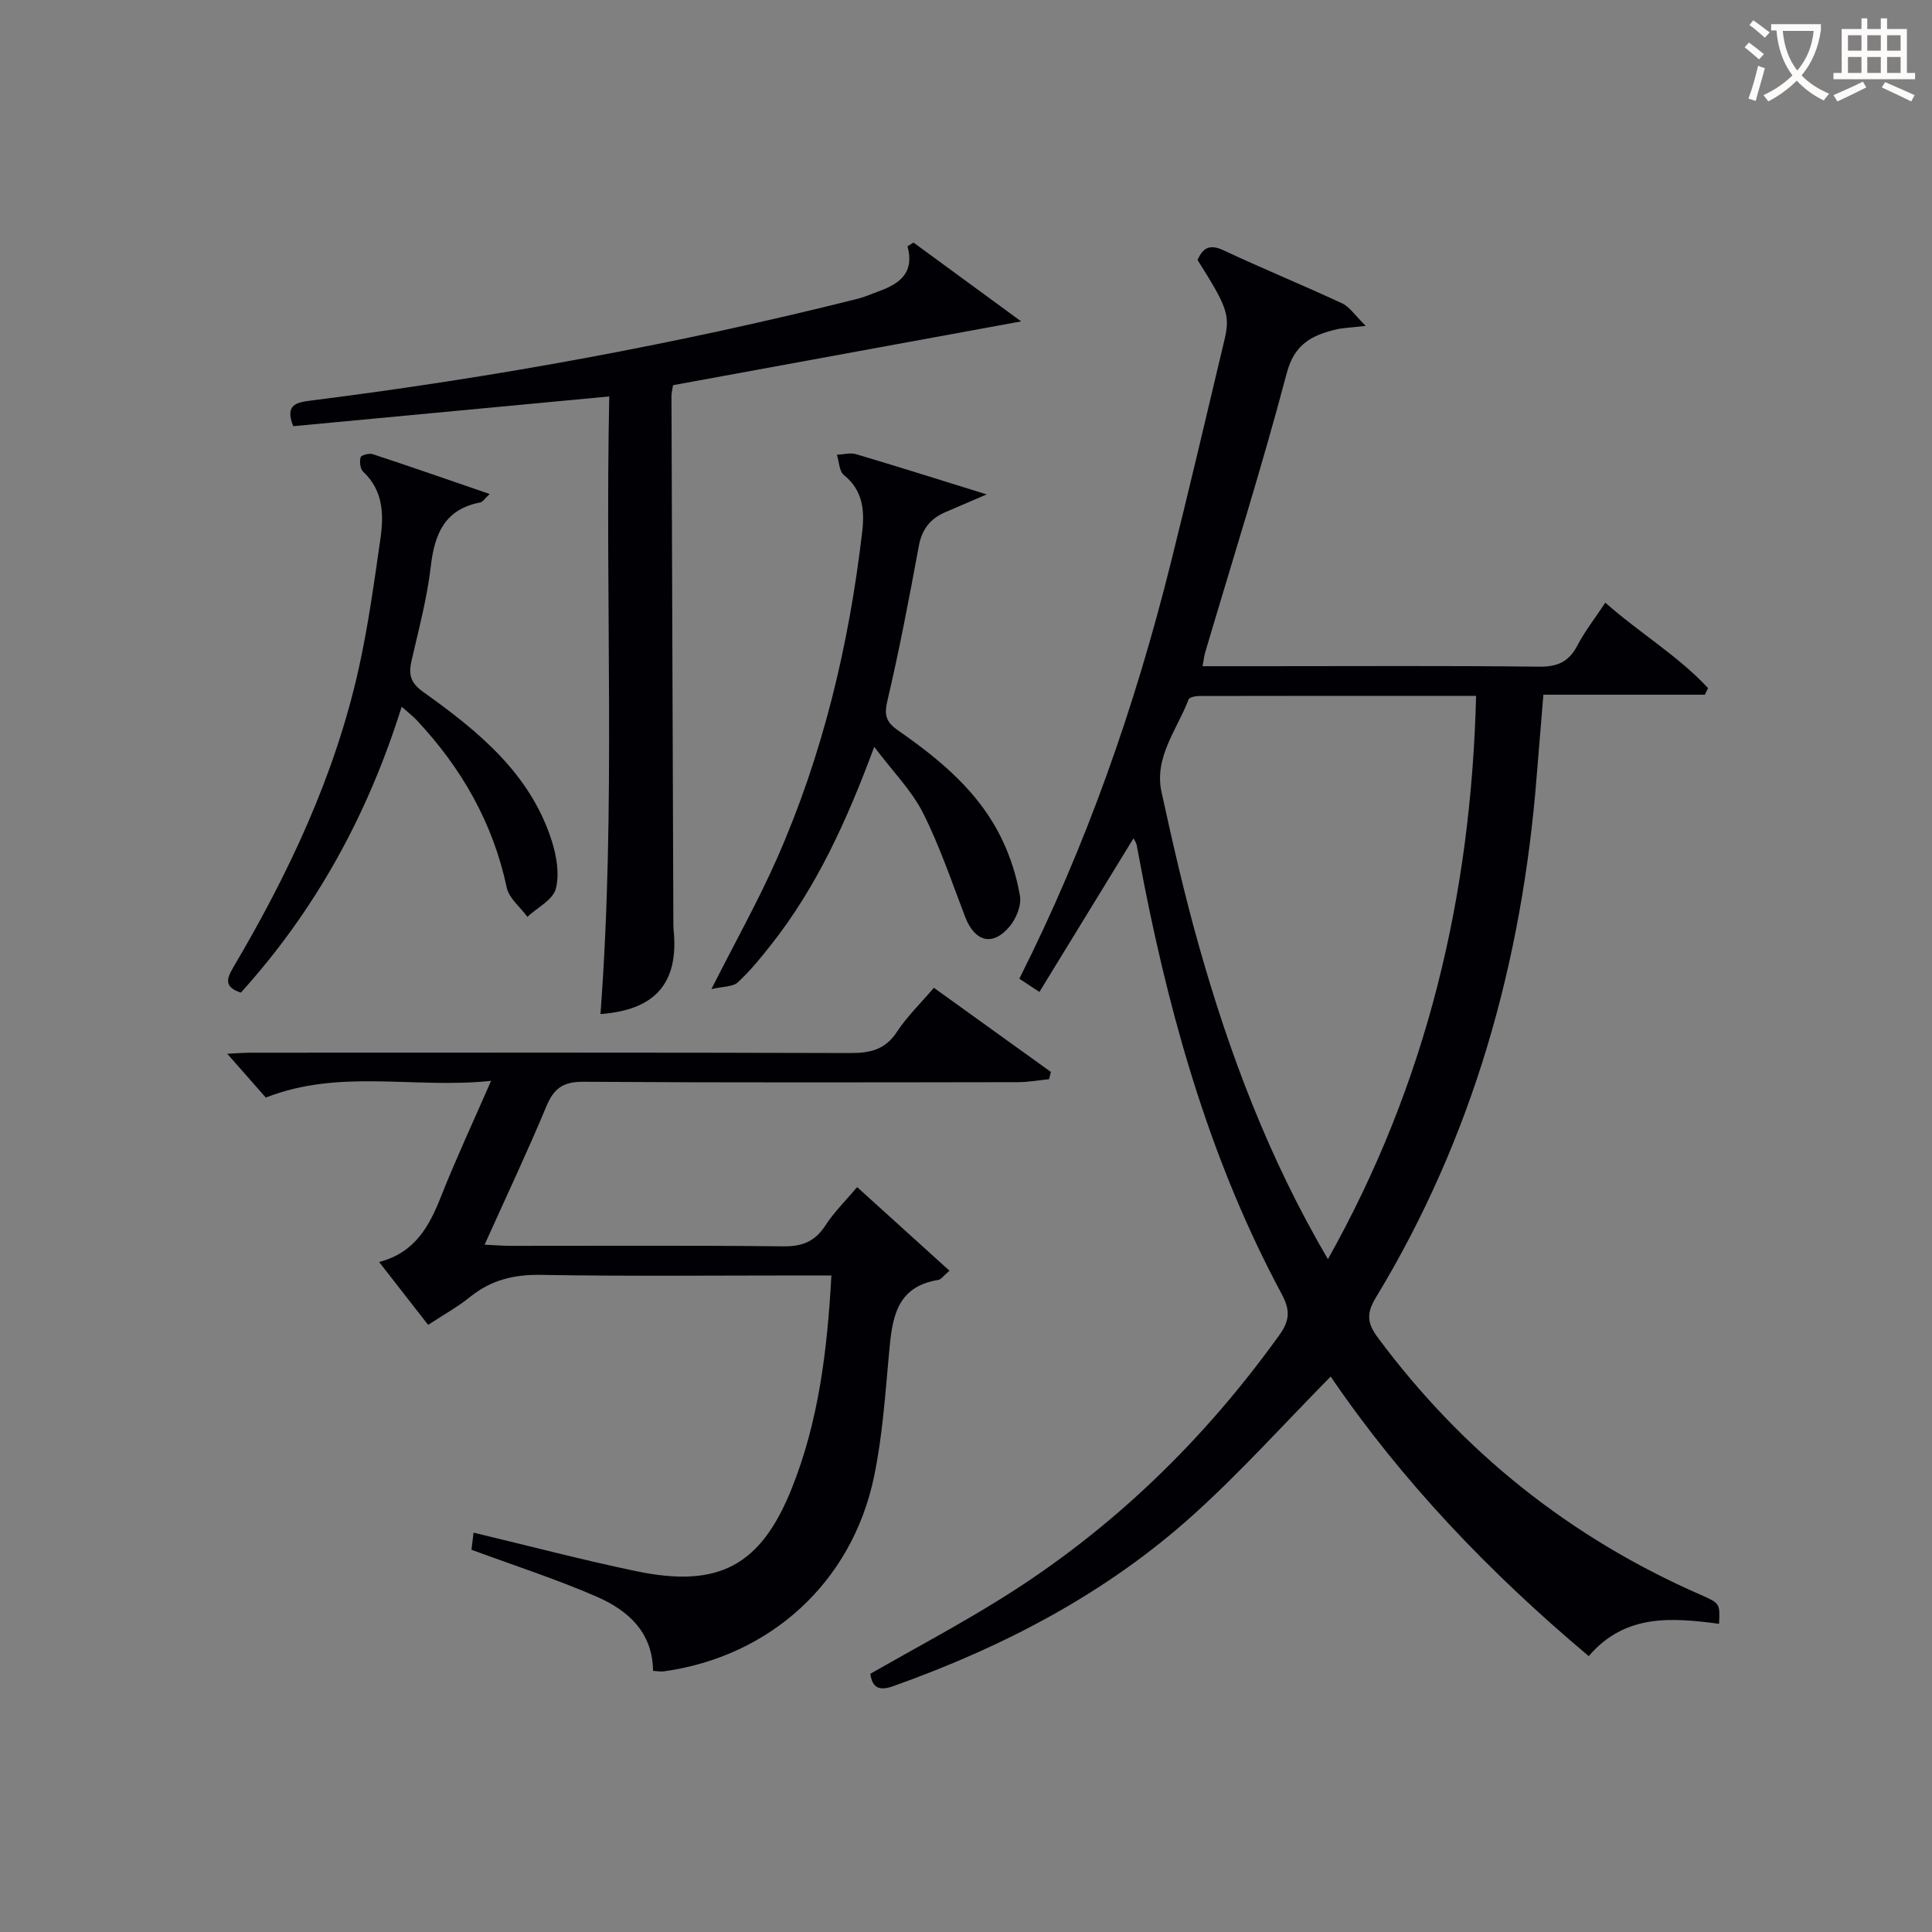 <svg enable-background="new 0 0 400 400" viewBox="0 0 400 400" xmlns="http://www.w3.org/2000/svg"><rect x="0" y="0" width="400" height="400" fill="#808080" stroke="none"/><g fill="#010105"><path d="m247.94 53.83c1.09-2.5 2.49-3.36 5.37-2.01 8.12 3.8 16.44 7.21 24.57 10.99 1.55.72 2.62 2.45 4.88 4.66-3.24.38-4.73.4-6.14.74-4.98 1.2-8.62 2.99-10.22 9.07-5.12 19.39-11.18 38.52-16.87 57.76-.23.77-.31 1.58-.55 2.89h13.15c18.83 0 37.66-.12 56.49.1 3.82.05 6.18-.99 7.95-4.37 1.6-3.05 3.76-5.8 5.8-8.88 7.08 6.28 15.05 10.98 21.26 17.68-.22.46-.43.91-.65 1.37-11.04 0-22.08 0-33.44 0-.49 5.98-.95 11.39-1.38 16.8-3.03 38.51-13.18 74.84-33.32 108.04-2.02 3.33-1.73 5.37.45 8.3 17.57 23.65 39.79 41.39 66.77 53.2 4.07 1.78 4.05 1.84 3.85 6.02-9.67-1.26-19.4-2.16-26.98 6.69-20.62-17.31-38.75-36.32-53.43-57.88-9.58 9.71-18.56 19.72-28.49 28.67-18.03 16.25-39.23 27.29-62.02 35.41-2.85 1.02-4.36.5-4.8-2.54 9.02-5.16 18.25-10.06 27.11-15.58 22.9-14.27 41.91-32.71 57.63-54.63 2.13-2.97 2.19-5.15.44-8.4-14.3-26.6-22.62-55.24-28.46-84.7-.55-2.77-1.03-5.54-1.58-8.31-.09-.46-.41-.87-.65-1.36-6.43 10.49-12.82 20.93-19.48 31.81-1.67-1.1-2.83-1.86-4.16-2.74 13.88-27.54 23.92-56.3 31.34-86 3.85-15.43 7.49-30.92 11.16-46.39 1.18-5.01.48-6.8-5.6-16.41zm26.99 206.87c20.59-36.69 29.63-75.35 30.68-116.63-19.47 0-38.41-.01-57.35.03-.75 0-2 .26-2.18.72-2.37 6.24-7.17 11.93-5.6 19.16 2.33 10.68 4.78 21.36 7.75 31.87 6.29 22.25 14.37 43.8 26.7 64.85z"/><path d="m135.21 345.93c-.1-8.03-5.22-12.54-11.66-15.35-8.32-3.62-16.99-6.42-25.94-9.72.09-.76.27-2.14.44-3.54 11.43 2.73 22.47 5.64 33.64 7.97 17.07 3.56 25.81-1.07 32.24-17.14 5.55-13.87 7.35-28.51 8.2-44.08-2.13 0-3.89 0-5.65 0-18.16 0-36.32.19-54.48-.12-5.63-.1-10.37 1.08-14.72 4.6-2.57 2.08-5.51 3.69-8.64 5.75-3.34-4.28-6.56-8.42-10.15-13.02 7.47-1.93 10.41-7.45 12.86-13.66 3.04-7.67 6.54-15.17 10.32-23.84-15.97 1.68-31.28-2.57-46.64 3.46-2.37-2.7-5.09-5.78-7.98-9.07 1.57-.07 3.3-.22 5.04-.22 41.32-.01 82.63-.06 123.95.07 4.15.01 7.25-.7 9.67-4.4 2.07-3.16 4.86-5.85 7.64-9.11 8.23 5.92 16.23 11.67 24.22 17.42-.12.5-.25 1.01-.37 1.51-2.15.21-4.3.61-6.44.61-29.99.04-59.98.12-89.96-.08-4.16-.03-6.1 1.31-7.66 5.04-3.95 9.47-8.34 18.76-12.81 28.69 2.26.1 3.84.24 5.42.24 18.83.01 37.65-.11 56.48.1 3.94.04 6.54-1.05 8.68-4.35 1.79-2.76 4.2-5.12 6.55-7.91 6.4 5.79 12.62 11.43 19.12 17.31-1.15.96-1.69 1.8-2.35 1.91-8.81 1.43-9.52 8.1-10.16 15.1-.79 8.58-1.36 17.24-3.11 25.64-4.57 21.87-21.51 37.24-43.55 40.3-.63.09-1.28-.06-2.2-.11z"/><path d="m124.32 209.95c3.22-42.79.92-85.2 1.82-127.87-22.23 2.09-43.82 4.12-65.43 6.16-1.83-4.6.78-4.94 3.91-5.34 38.07-4.81 75.75-11.7 112.98-21.05 1.44-.36 2.82-.99 4.22-1.5 4.24-1.52 7.59-3.69 6.07-9.36.41-.26.83-.52 1.24-.77 7.22 5.29 14.45 10.58 22.29 16.32-25.05 4.59-48.55 8.9-72.08 13.21-.15 1-.32 1.64-.32 2.27.12 36.15.25 72.3.39 108.45 0 .67-.01 1.34.05 2 1.12 10.98-3.72 16.65-15.14 17.48z"/><path d="m181 154.63c-5.75 15.5-11.97 29.07-21.33 40.94-2.16 2.74-4.38 5.48-6.94 7.83-1.03.94-3.03.82-5.44 1.38 5-9.89 9.71-18.28 13.58-27.05 9.51-21.56 14.92-44.27 17.64-67.63.51-4.41.15-8.58-3.79-11.75-.98-.79-.99-2.77-1.45-4.2 1.34-.06 2.78-.47 4-.11 8.55 2.54 17.06 5.23 27.01 8.32-3.72 1.6-6.15 2.65-8.58 3.69-3.13 1.34-4.84 3.56-5.48 7.05-1.98 10.76-4.03 21.51-6.53 32.15-.72 3.08-.02 4.41 2.36 6.06 8.66 6.03 16.76 12.75 21.43 22.53 1.75 3.67 3.04 7.71 3.7 11.72.32 1.94-.8 4.63-2.14 6.24-3.5 4.21-7.22 3.22-9.21-1.96-2.78-7.24-5.26-14.65-8.74-21.55-2.35-4.64-6.2-8.5-10.09-13.66z"/><path d="m101.39 102.28c-1.02.93-1.44 1.64-1.98 1.75-7.34 1.42-9.43 6.48-10.22 13.23-.76 6.56-2.49 13.01-3.97 19.47-.65 2.86-.32 4.59 2.43 6.55 11.3 8.06 22.09 16.8 26.56 30.73 1.01 3.16 1.67 6.94.86 10.01-.6 2.29-3.83 3.89-5.88 5.8-1.47-2.01-3.81-3.84-4.28-6.07-2.85-13.41-9.36-24.75-18.63-34.64-.78-.83-1.69-1.52-3.12-2.79-7.01 22.41-17.86 42.13-33.29 59.19-3.48-1.14-3-2.81-1.55-5.27 11.45-19.39 21-39.63 25.93-61.73 1.98-8.88 3.21-17.93 4.51-26.95.72-5.01.61-9.99-3.58-13.91-.62-.58-.76-2.06-.52-2.97.11-.43 1.77-.9 2.51-.65 7.93 2.61 15.83 5.37 24.22 8.25z"/></g><path d="m362.1 8.8c1.1.8 2.1 1.6 3.1 2.4l-1 1.1c-1.3-1.1-2.3-2-3-2.5zm1.9 4.8c.5.2.9.4 1.4.5-.6 2.3-1.3 4.5-1.9 6.8l-1.5-.5c.8-2.1 1.4-4.3 2-6.8zm-1-9.4c1.3.9 2.4 1.8 3.4 2.5l-1 1.1c-1.4-1.2-2.4-2.1-3.2-2.6zm3.7 2.2v-1.4h10.3v1.2c-.5 3.6-1.8 6.8-4 9.4 1.5 1.6 3.4 2.8 5.7 3.8-.3.4-.7.8-1.1 1.4-2.3-1.1-4.1-2.5-5.6-4.1-1.6 1.6-3.6 3.1-5.9 4.3-.3-.5-.7-.9-1-1.3 2.4-1.1 4.4-2.5 6-4.1-1.9-2.5-3-5.6-3.3-9.3h-1.1zm8.8 0h-6.4c.3 3.3 1.3 6 3 8.2 2-2.3 3.1-5.1 3.4-8.2z" fill="#fcfbfa"/><path d="m385.3 3.8h1.3v2.2h2.8v-2.2h1.3v2.2h4.1v9.1h1.7v1.3h-16.9v-1.3h1.7v-9.1h4.1v-2.2zm.4 13.1.7 1.2c-1.8.9-3.8 1.9-6 2.9-.2-.4-.5-.8-.8-1.3 2.3-1 4.3-1.9 6.1-2.8zm-3.1-6.4h2.8v-3.2h-2.8zm0 4.6h2.8v-3.3h-2.8zm4-4.6h2.8v-3.2h-2.8zm0 4.6h2.8v-3.3h-2.8zm3.7 1.9c2.1.9 4.1 1.8 6.1 2.7l-.7 1.3c-2.2-1.1-4.2-2-6.1-2.9zm3.2-9.7h-2.8v3.2h2.8zm-2.8 7.8h2.8v-3.3h-2.8z" fill="#fcfbfa"/></svg>
